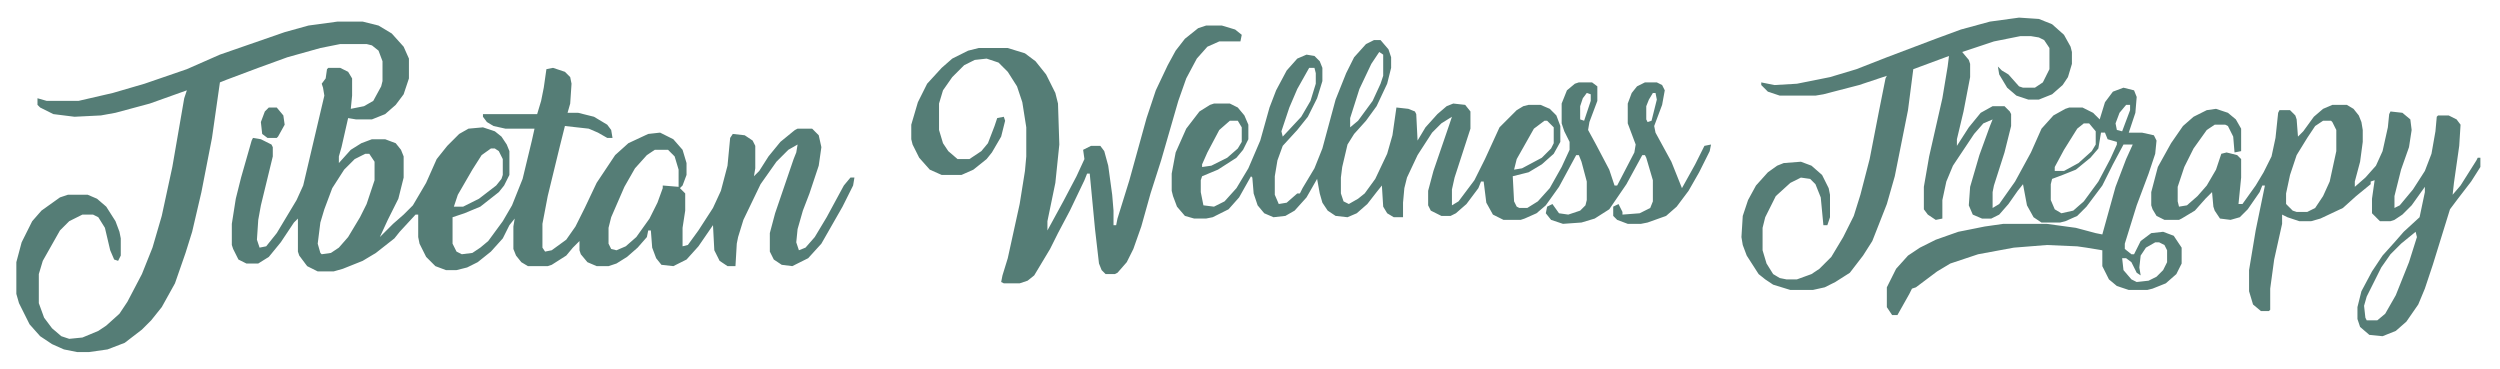 <svg xmlns="http://www.w3.org/2000/svg" viewBox="57.658 449.67 1891.171 279.026" style="max-height:500px"><path fill="#557D76" d="M313 466h19l12 3 10 6 9 10 4 9v15l-4 12-6 8-8 7-10 4h-12l-6-1-5 22-2 7v5l9-10 8-5 8-3h10l8 3 4 5 2 5v16l-4 16-8 16-6 13 10-10 8-7 7-7 10-17 8-18 8-10 9-9 7-4 11-1 9 3 5 4 4 6 2 5v18l-4 8-4 5-14 11-12 5-9 3v20l3 6 4 2 8-1 6-4 6-5 11-15 7-12 8-20 7-29 2-9h-22l-9-2-5-3-3-4v-2h41l3-10 2-10 2-14 5-1 9 3 4 4 1 5-1 15-2 7h8l12 3 10 6 3 4 1 6h-4l-7-4-7-3-18-2-4 16-9 37-4 21v18l2 3 5-1 11-8 7-10 7-14 9-19 14-21 10-9 15-7 9-1 10 5 7 8 3 10v9l-3 8-2 2 4 4v13l-2 13v14l4-1 8-11 11-17 6-13 5-19 2-21 2-3 9 1 6 4 2 4v17l-1 6 4-4 7-11 9-11 11-9 2-1h11l5 5 2 9-2 14-7 21-5 13-4 14-1 10 2 6 5-2 7-8 9-15 13-24 5-6h3l-1 6-8 16-16 28-10 11-12 6-8-1-6-4-3-6v-14l4-15 14-41 2-5 1-6-7 4-9 9-12 17-13 27-4 13-1 5-1 17h-6l-6-4-4-8-1-19-11 16-9 10-10 5-9-1-4-5-3-8-1-13h-2l-1 5-7 8-8 7-8 5-6 2h-9l-7-3-5-6-1-3v-7l-5 5-5 6-11 7-3 1h-15l-5-3-4-5-2-5v-17l1-6-4 5-5 10-9 10-10 8-8 4-8 2h-8l-8-3-7-7-5-10-1-5v-17h-2l-12 13-4 5-14 11-10 6-15 6-7 2h-12l-8-4-6-8-1-3v-25l-3 3-10 15-9 11-8 5h-9l-6-3-4-8-1-3v-16l3-19 4-16 8-28 1-2 6 1 8 4 1 2v7l-9 37-2 11-1 15 2 6 5-1 8-10 15-25 5-11 16-68-1-6-1-3 3-4 1-7 1-1h9l6 3 3 5v13l-1 10 10-2 7-4 6-11 1-4v-15l-3-8-5-4-4-1h-20l-15 3-25 7-22 8-24 9-5 2-6 42-8 41-7 30-5 16-8 23-10 18-8 10-7 7-13 10-13 5-14 2h-9l-10-2-9-4-9-6-8-9-8-16-2-7v-24l4-15 8-16 7-8 14-10 6-2h15l7 3 7 6 7 11 3 8 1 5v13l-2 4-3-1-3-7-4-17-5-8-4-2h-8l-10 5-7 7-13 23-3 10v22l4 11 6 8 7 6 6 2 10-1 12-5 6-4 10-9 6-9 11-21 8-20 7-24 8-37 9-52 2-6-28 10-26 7-11 2-20 1-16-2-10-5-2-2v-5l7 2h24l26-6 24-7 32-11 25-11 49-17 18-5zm116 96l-7 5-7 11-11 19-3 9h7l12-6 13-10 4-5 1-3v-12l-3-6-3-2zm124 1l-6 4-9 10-8 14-10 23-2 8v12l2 4 4 1 7-3 8-7 10-14 6-12 4-11v-2l12 1v-13l-3-10-5-5zm-219 3l-8 4-8 8-9 14-6 16-3 10-2 16 2 7 1 1 7-1 6-4 7-8 9-15 5-10 6-18v-14l-4-6z"/><path fill="#567D76" d="M1585 463l15 1 10 4 9 8 5 9 1 4v9l-3 10-4 6-8 7-10 4h-8l-9-3-7-6-6-10-1-6 3 3 5 3 8 9 3 1h9l6-4 5-10v-16l-4-6-4-2-6-1h-8l-20 4-24 8 5 6 1 3v10l-5 26-5 21v5l9-14 9-11 9-5h9l4 4 1 2v9l-5 20-8 25-1 5v12l5-3 12-17 12-22 8-18 9-10 9-5 3-1h10l8 4 5 5 4-13 6-8 8-3 8 2 2 5-1 12-5 15h10l9 2 2 4-1 10-5 15-9 24-9 29v4l5 4h2l5-10 8-6 9-1 8 3 6 9v12l-4 8-8 7-10 4-4 1h-14l-9-3-6-5-5-10v-12l-12-2-7-1-23-1-25 2-27 5-21 7-10 6-16 12-3 1-2 4-9 16h-4l-4-6v-15l7-14 9-10 9-6 12-6 17-6 20-4 14-2h33l22 3 15 4 5 1 10-36 8-21 5-11h-7l-8 15-8 16-12 16-7 7-9 4-4 1h-14l-6-4-5-9-3-16-4 5-7 10-7 8-6 3h-7l-7-3-3-7 1-14 7-24 8-22 2-5-7 3-7 8-16 24-5 12-3 14v14l-5 1-6-4-3-4v-17l4-23 10-44 4-24 1-8-27 10-4 31-10 50-6 21-11 28-7 11-10 13-11 7-8 4-9 2h-17l-13-4-6-4-5-4-9-14-3-8-1-6 1-16 4-12 6-11 9-10 7-5 5-2 13-1 8 3 8 7 5 10 1 5v17l-2 6h-3l-2-21-4-10-4-4-7-1-8 4-11 10-8 16-2 8v17l3 10 5 8 5 3 5 1h8l11-4 6-4 9-9 9-15 8-16 5-16 7-27 7-36 5-25 1-2-21 7-27 7-6 1h-27l-9-3-5-5v-2l10 2 17-1 25-5 20-6 23-9 37-14 19-7 22-6zm81 66l-5 6-3 8 1 5 4 1 6-16v-4zm-32 14l-5 4-10 16-7 13v3h7l11-6 10-9 3-5v-10l-5-6zm13 7l-2 12-6 7-11 9-10 4-8 3-1 4v12l3 7 5 3 9-2 8-7 11-15 9-17 5-11v-2l-7-2-2-5zm41 83l-7 4-4 6-1 9 1 6-3-2-4-8-4-3h-3l1 9 6 7 4 2 9-1 6-3 5-5 3-6v-9l-2-4-4-2z"/><path fill="#557D76" d="M1097 480h5l6 7 2 6v8l-3 12-8 17-8 11-9 10-5 8-4 17-1 8v12l2 6 4 2 7-4 5-4 8-11 9-19 4-14 3-21 9 1 5 2 1 2 1 20 6-10 9-10 7-6 5-2 9 1 4 5v13l-12 37-2 9v12l5-3 12-16 8-16 11-24 13-13 5-3 4-1h9l7 3 5 5 3 8v12l-5 9-9 8-10 6-12 3 1 19 2 4 2 1h6l8-5 9-10 9-16 6-13v-6l-4-8-2-6v-15l4-10 6-5 3-1h10l4 3v11l-6 16-1 6 6 11 10 19 4 12h2l13-25 1-6-6-16v-15l3-8 4-5 6-3h9l4 2 2 4-2 11-6 16 1 5 12 22 8 20 10-18 7-14 5-1-1 5-8 16-8 14-9 12-8 7-14 5-5 1h-10l-8-3-3-3v-7l4-2 3 6v2l13-1 8-4 2-5v-16l-5-17-1-2h-2l-12 22-13 19-11 7-10 3-14 1-9-3-4-5 1-5 4-2 5 7 7 1 9-3 4-4 1-4v-14l-4-15-2-5h-2l-13 24-10 14-7 6-9 4-3 1h-13l-8-4-5-9-2-16h-2l-2 5-9 12-8 7-4 2h-7l-8-4-2-4v-11l4-15 12-35 2-6-8 5-7 7-11 17-8 17-2 8-1 11v11h-7l-5-3-3-5-1-16-4 5-7 9-8 7-7 3-9-1-6-4-4-6-2-7-2-11-8 14-9 10-7 4-9 1-7-3-5-6-3-9-1-12-1-1-9 16-8 9-12 6-5 1h-9l-7-2-6-7-3-8-1-4v-13l3-16 8-18 10-13 8-5 3-1h12l6 3 5 6 3 7v11l-4 8-5 6-14 9-12 5-1 3v9l2 10 8 1 8-4 9-10 9-15 9-21 7-25 5-13 8-15 8-9 7-3 6 1 4 4 2 5v10l-4 13-7 14-8 10-11 12-4 11-2 12v14l3 7 6-1 8-7h2l2-4 9-15 6-15 10-37 8-20 6-12 9-10zm4 9l-6 9-9 19-7 22v7l6-5 11-15 6-13 2-6v-16zm-53 12l-9 16-6 14-6 18 1 4 14-15 7-12 4-13v-8l-1-4zm210 19l-3 4-2 6v10l3 1 5-15v-5zm50 0l-3 5-2 5v10l1 2 3-1 4-16-1-5zm-320 21l-8 7-9 17-4 9v2l7-1 12-6 8-7 3-5v-11l-3-5zm238 0l-8 6-13 23-2 8 6-1 15-8 7-7 2-4v-12l-5-5z"/><path fill="#567D76" d="M1822 529h11l5 3 4 5 2 5 1 6v9l-2 15-4 15v4l8-7 8-9 5-11 4-18 1-10 1-2 9 1 6 5 1 8-2 13-6 17-5 20v9l4-2 10-12 9-14 5-13 3-17 1-11 1-1h8l6 3 3 4-1 16-4 28-1 9 6-7 12-19 1-2h2v7l-7 11-10 13-6 8-13 42-6 18-5 12-9 13-8 7-10 4-10-1-7-6-2-6v-9l3-12 8-15 8-12 9-10 7-8 12-11 4-19v-4l-10 14-7 7-6 4-3 1h-8l-6-6v-11l2-14-3 1v2l-11 9-10 9-17 8-7 2h-9l-9-3-4-2v7l-6 27-3 22v16l-1 1h-6l-6-5-3-10v-16l5-30 7-34h-2l-2 5-9 13-6 6-7 2-8-1-4-6-1-3-1-11-5 5-8 9-10 6-2 1h-11l-6-3-3-5-1-3v-10l5-19 10-18 9-13 8-7 10-5 7-1 9 3 6 5 4 7v17l-5 1-1-12-4-8-2-1h-8l-6 4-10 14-7 14-5 15v11l1 4 6-1 8-7 7-8 7-12 4-12 4-1 8 2 3 3v14l-2 20h3l10-14 6-10 6-12 3-14 2-19 1-2h8l4 4 1 3 1 13 4-4 8-11 7-6zm-7 12l-6 4-6 9-8 13-5 15-3 14v8l5 5 3 1h8l6-3 6-9 5-11 5-23v-16l-3-6-1-1zm70 84l-11 9-8 8-7 10-11 22-2 7 1 9 1 2h8l6-5 8-14 10-25 6-19z"/><path fill="#557D76" d="M970 469h12l10 3 5 4-1 5h-16l-9 4-8 9-8 15-6 17-13 45-8 25-7 25-6 17-5 10-7 8-2 1h-7l-3-3-2-5-3-26-4-42h-2l-2 5-11 23-9 17-6 12-12 20-5 4-6 2h-12l-2-1 1-5 4-13 9-41 4-25 1-11v-22l-3-19-4-12-7-11-7-7-9-3-9 1-8 4-9 9-7 10-3 10v20l3 10 4 6 7 6h9l9-6 5-6 5-13 2-6 5-1 1 3-3 12-7 12-4 5-10 8-9 4h-15l-9-4-8-9-5-10-1-4v-11l5-17 7-14 11-12 8-7 12-6 8-2h22l13 4 8 6 8 10 7 14 2 8 1 31-3 29-6 29v7l12-22 10-19 6-13-1-7 6-3h7l3 4 3 11 3 22 1 12v11h2l1-5 9-29 13-47 7-21 9-19 6-11 7-9 10-8z"/><path fill="#557C75" d="M261 531h6l5 6 1 7-5 9-1 1h-7l-4-3-1-9 3-8z"/></svg>
